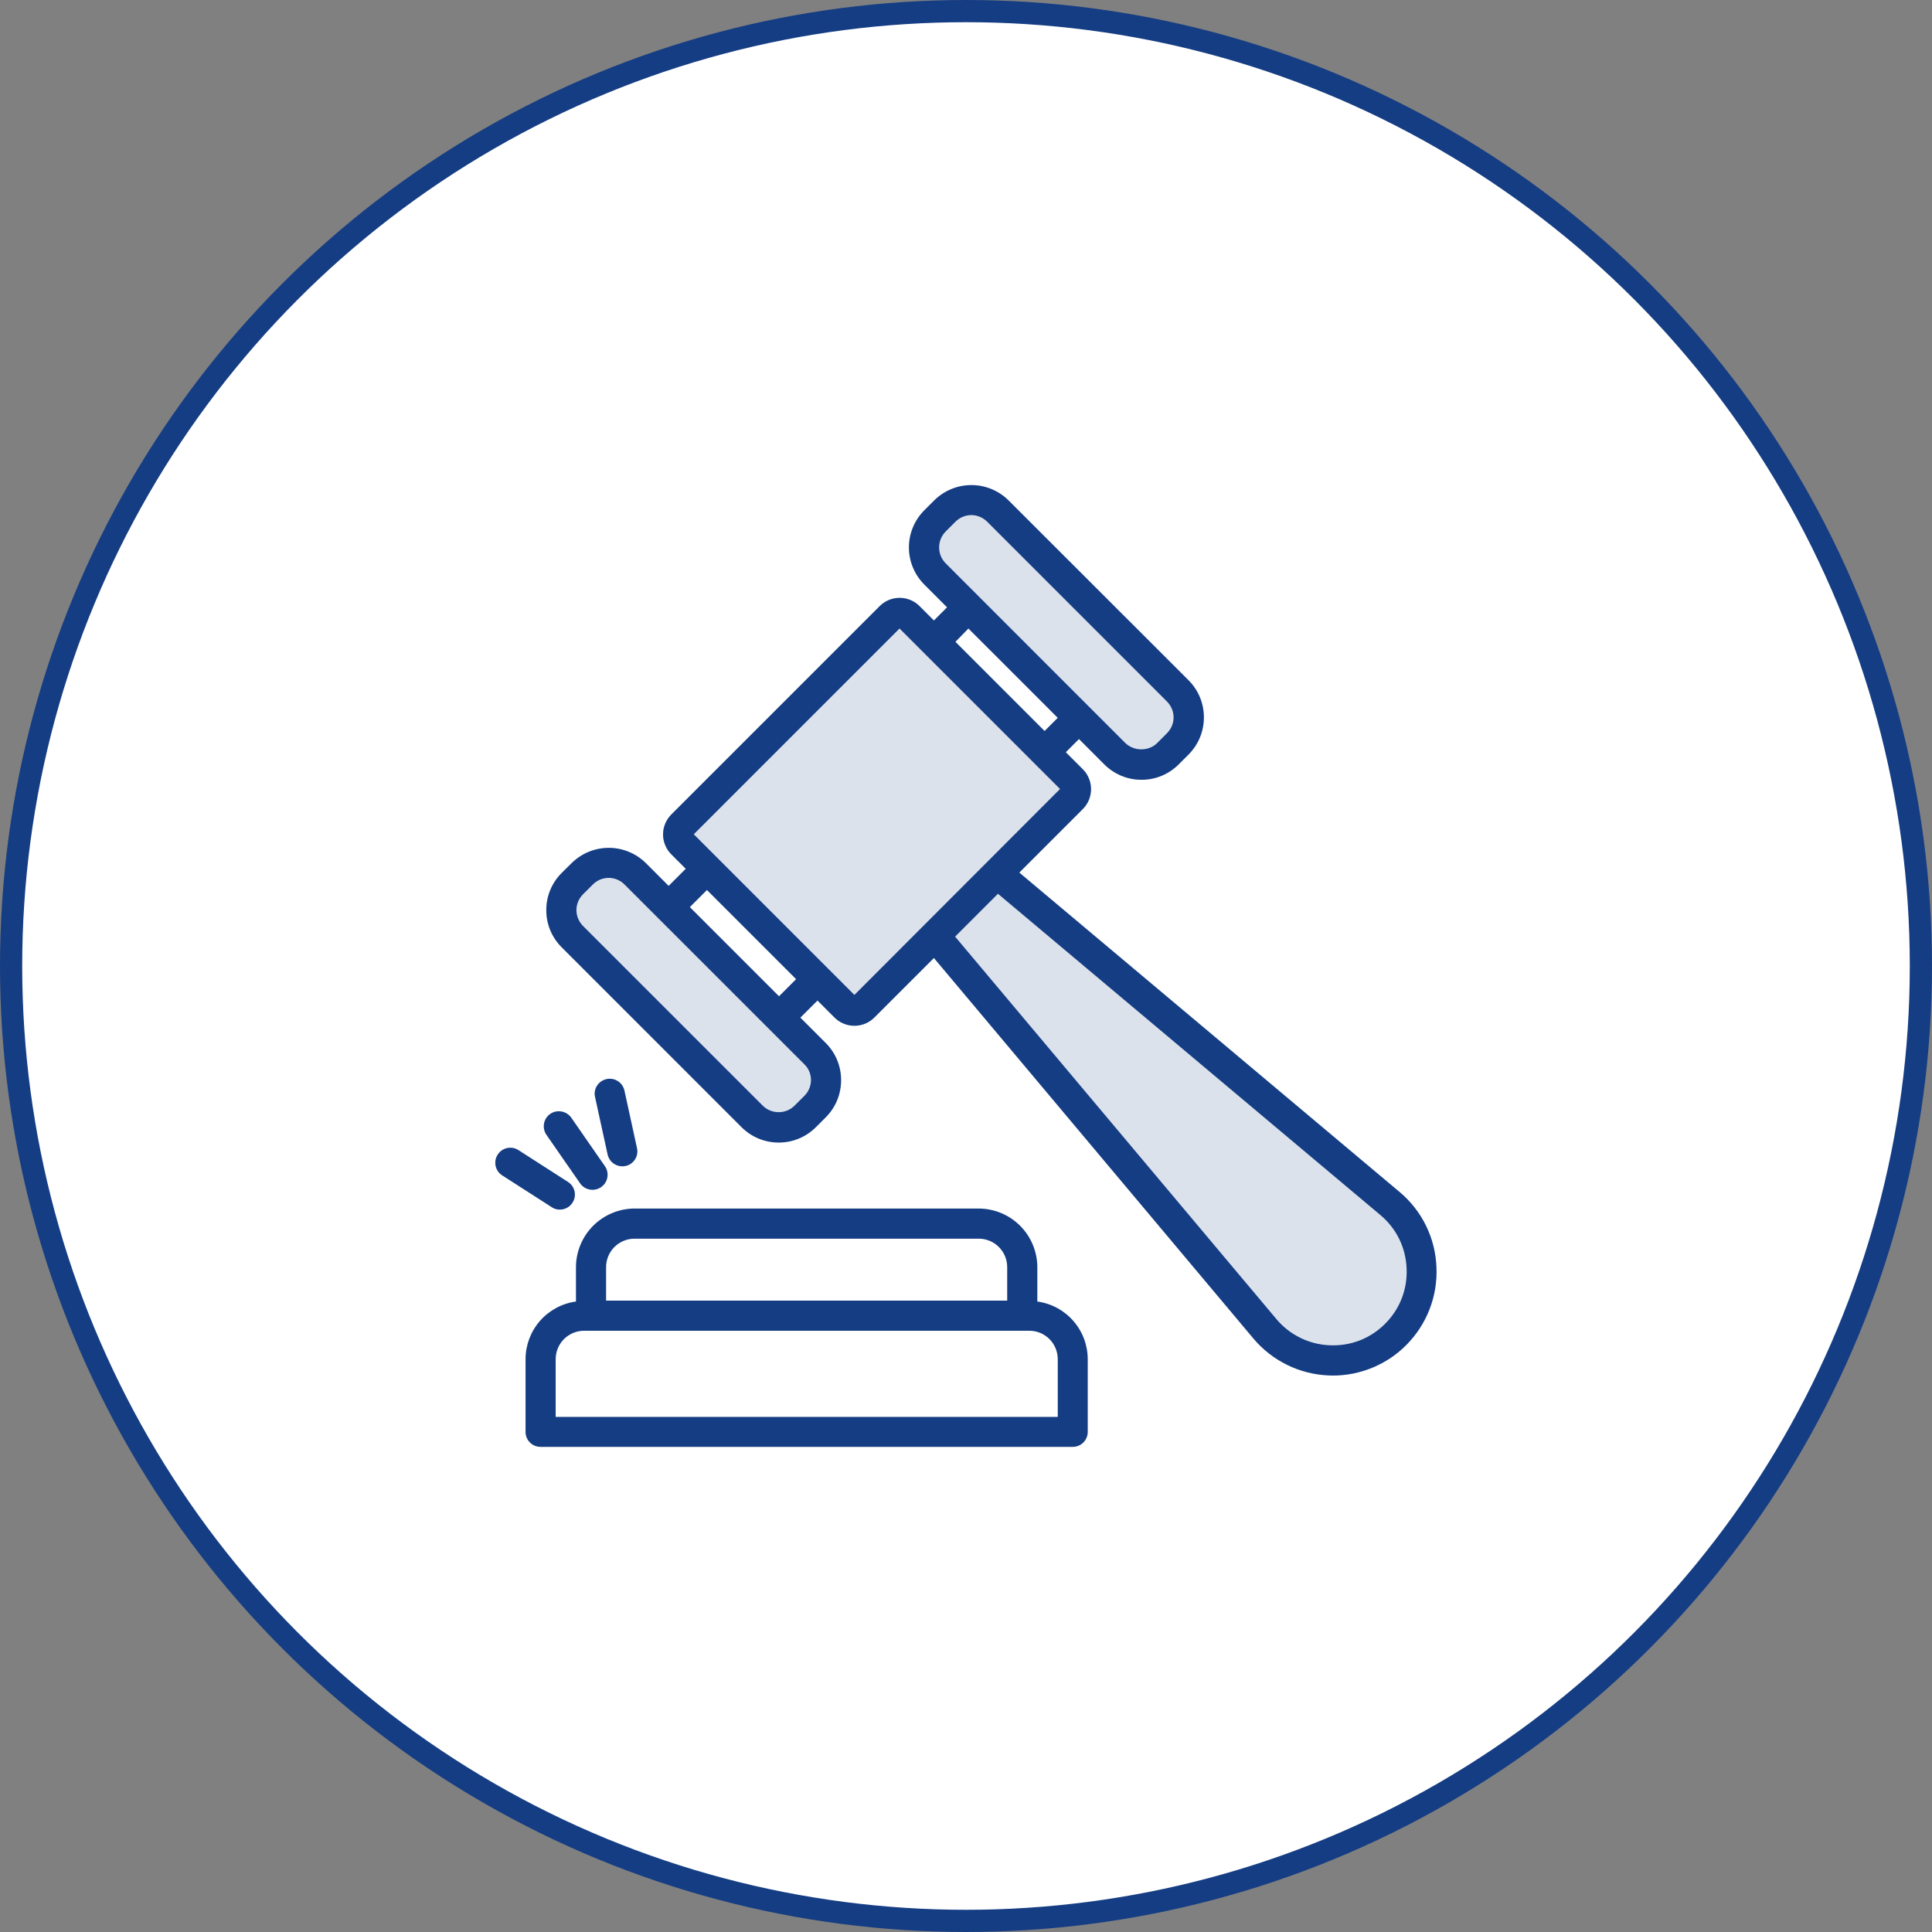 <?xml version="1.0" encoding="UTF-8"?> <svg xmlns="http://www.w3.org/2000/svg" width="87" height="87" viewBox="0 0 87 87" fill="none"><rect x="0" y="0" width="87" height="87" fill="#808080" stroke="none"/> <circle cx="43.5" cy="43.5" r="43" fill="white" stroke="#153D83"></circle> <path d="M46.712 58.609V57.061C46.71 56.362 46.431 55.692 45.937 55.197C45.442 54.703 44.772 54.424 44.073 54.422H28.575C27.876 54.424 27.206 54.703 26.711 55.197C26.217 55.692 25.938 56.362 25.936 57.061V58.609C25.308 58.694 24.732 59.005 24.314 59.482C23.897 59.96 23.667 60.572 23.666 61.206V64.479C23.666 64.854 23.966 65.154 24.341 65.154H48.307C48.682 65.154 48.982 64.854 48.982 64.479V61.206C48.981 60.572 48.751 59.96 48.333 59.482C47.916 59.005 47.34 58.694 46.712 58.609ZM27.293 57.061C27.293 56.352 27.866 55.779 28.575 55.779H44.073C44.782 55.779 45.355 56.352 45.355 57.061V58.568H27.293V57.061ZM47.632 63.804H25.023V61.206C25.023 60.497 25.596 59.925 26.305 59.925H46.35C47.059 59.925 47.632 60.497 47.632 61.206V63.804Z" fill="#153D83"></path> <path d="M63.028 53.679L45.9 39.293L48.757 36.436C48.876 36.318 48.97 36.178 49.034 36.024C49.098 35.869 49.131 35.703 49.131 35.536C49.131 35.369 49.098 35.203 49.034 35.049C48.97 34.895 48.876 34.754 48.757 34.636L47.994 33.873L48.587 33.279L49.725 34.418C50.175 34.868 50.769 35.114 51.403 35.114C52.037 35.114 52.63 34.868 53.08 34.418L53.516 33.982C53.966 33.532 54.212 32.938 54.212 32.304C54.212 31.67 53.966 31.077 53.516 30.627L45.416 22.534C44.971 22.092 44.37 21.844 43.742 21.844C43.115 21.844 42.514 22.092 42.069 22.534L41.625 22.977C41.405 23.197 41.23 23.457 41.111 23.745C40.991 24.032 40.93 24.34 40.93 24.651C40.93 24.962 40.991 25.27 41.111 25.557C41.23 25.845 41.405 26.105 41.625 26.325L42.648 27.348L42.055 27.941L41.407 27.293C40.91 26.795 40.105 26.802 39.614 27.293L30.232 36.675C30.114 36.793 30.02 36.933 29.955 37.087C29.891 37.242 29.858 37.408 29.858 37.575C29.858 37.742 29.891 37.908 29.955 38.062C30.02 38.217 30.114 38.357 30.232 38.475L30.88 39.123L30.11 39.893L29.087 38.87C28.642 38.428 28.04 38.18 27.413 38.18C26.786 38.18 26.184 38.428 25.739 38.87L25.296 39.307C24.846 39.757 24.6 40.35 24.6 40.984C24.6 41.618 24.846 42.211 25.296 42.661L33.389 50.754C33.839 51.204 34.432 51.45 35.066 51.45C35.7 51.45 36.294 51.204 36.744 50.754L37.18 50.318C37.63 49.868 37.875 49.275 37.875 48.641C37.875 48.007 37.63 47.413 37.18 46.964L36.041 45.825L36.812 45.054L37.575 45.818C37.693 45.937 37.834 46.031 37.988 46.095C38.143 46.159 38.308 46.192 38.475 46.192C38.643 46.192 38.808 46.159 38.963 46.095C39.117 46.031 39.258 45.937 39.375 45.818L42.055 43.139L56.441 60.273C56.858 60.769 57.373 61.173 57.954 61.459C58.535 61.746 59.169 61.908 59.816 61.936C59.885 61.936 59.953 61.943 60.014 61.943C61.248 61.943 62.448 61.452 63.321 60.573C63.78 60.114 64.138 59.565 64.373 58.961C64.608 58.356 64.714 57.709 64.684 57.061C64.66 56.413 64.5 55.777 64.215 55.195C63.929 54.612 63.525 54.096 63.028 53.679ZM31.064 40.848L31.834 40.077L35.85 44.093L35.08 44.864L31.064 40.848ZM43.609 28.302L46.937 31.629L47.632 32.325L47.039 32.918L46.023 31.902L43.023 28.902L43.609 28.302ZM24.778 50.161C24.471 50.373 24.396 50.795 24.607 51.102L26.121 53.284C26.25 53.475 26.462 53.577 26.68 53.577C26.804 53.578 26.926 53.544 27.032 53.48C27.138 53.417 27.225 53.325 27.283 53.215C27.34 53.105 27.367 52.982 27.359 52.858C27.351 52.734 27.31 52.615 27.239 52.514L25.725 50.332C25.507 50.025 25.084 49.95 24.778 50.161ZM25.207 54.47C25.432 54.47 25.65 54.361 25.78 54.157C25.985 53.843 25.889 53.42 25.575 53.223L23.346 51.791C23.271 51.743 23.188 51.71 23.1 51.694C23.013 51.678 22.923 51.68 22.836 51.699C22.749 51.718 22.667 51.754 22.594 51.804C22.521 51.855 22.459 51.92 22.412 51.995C22.207 52.309 22.303 52.732 22.616 52.929L24.846 54.361C24.955 54.436 25.084 54.47 25.207 54.47ZM28.023 52.52C28.124 52.521 28.224 52.499 28.316 52.456C28.407 52.413 28.488 52.349 28.551 52.271C28.615 52.192 28.66 52.1 28.683 52.002C28.706 51.903 28.706 51.801 28.684 51.702L28.119 49.111C28.1 49.024 28.064 48.942 28.014 48.869C27.963 48.795 27.899 48.733 27.824 48.685C27.749 48.637 27.666 48.604 27.578 48.588C27.491 48.572 27.401 48.574 27.314 48.593C26.946 48.675 26.714 49.029 26.796 49.398L27.362 51.989C27.43 52.302 27.709 52.52 28.023 52.52Z" fill="#153D83" fill-opacity="0.15"></path> <path d="M63.028 53.679L45.9 39.293L48.757 36.436C48.876 36.318 48.97 36.178 49.034 36.024C49.098 35.869 49.131 35.703 49.131 35.536C49.131 35.369 49.098 35.203 49.034 35.049C48.97 34.895 48.876 34.754 48.757 34.636L47.994 33.873L48.587 33.279L49.725 34.418C50.175 34.868 50.769 35.114 51.403 35.114C52.037 35.114 52.63 34.868 53.08 34.418L53.516 33.982C53.966 33.532 54.212 32.938 54.212 32.304C54.212 31.67 53.966 31.077 53.516 30.627L45.416 22.534C44.971 22.092 44.37 21.844 43.742 21.844C43.115 21.844 42.514 22.092 42.069 22.534L41.625 22.977C41.405 23.197 41.23 23.457 41.111 23.745C40.991 24.032 40.93 24.34 40.93 24.651C40.93 24.962 40.991 25.27 41.111 25.557C41.23 25.845 41.405 26.105 41.625 26.325L42.648 27.348L42.055 27.941L41.407 27.293C40.91 26.795 40.105 26.802 39.614 27.293L30.232 36.675C30.114 36.793 30.02 36.933 29.955 37.087C29.891 37.242 29.858 37.408 29.858 37.575C29.858 37.742 29.891 37.908 29.955 38.062C30.02 38.217 30.114 38.357 30.232 38.475L30.88 39.123L30.11 39.893L29.087 38.87C28.642 38.428 28.04 38.18 27.413 38.18C26.786 38.18 26.184 38.428 25.739 38.87L25.296 39.307C24.846 39.757 24.6 40.35 24.6 40.984C24.6 41.618 24.846 42.211 25.296 42.661L33.389 50.754C33.839 51.204 34.432 51.45 35.066 51.45C35.7 51.45 36.294 51.204 36.744 50.754L37.18 50.318C37.63 49.868 37.875 49.275 37.875 48.641C37.875 48.007 37.63 47.413 37.18 46.964L36.041 45.825L36.812 45.054L37.575 45.818C37.693 45.937 37.834 46.031 37.988 46.095C38.143 46.159 38.308 46.192 38.475 46.192C38.643 46.192 38.808 46.159 38.963 46.095C39.117 46.031 39.258 45.937 39.375 45.818L42.055 43.139L56.441 60.273C56.858 60.769 57.373 61.173 57.954 61.459C58.535 61.746 59.169 61.908 59.816 61.936C59.885 61.936 59.953 61.943 60.014 61.943C61.248 61.943 62.448 61.452 63.321 60.573C63.78 60.114 64.138 59.565 64.373 58.961C64.608 58.356 64.714 57.709 64.684 57.061C64.66 56.413 64.5 55.777 64.215 55.195C63.929 54.612 63.525 54.096 63.028 53.679ZM36.519 48.634C36.519 48.907 36.41 49.159 36.219 49.35L35.782 49.786C35.387 50.182 34.739 50.182 34.344 49.786L26.257 41.7C26.066 41.509 25.957 41.25 25.957 40.984C25.957 40.711 26.066 40.459 26.257 40.268L26.694 39.832C26.891 39.634 27.15 39.532 27.41 39.532C27.669 39.532 27.928 39.634 28.125 39.832L29.625 41.332L32.169 43.875L36.212 47.918C36.416 48.109 36.519 48.368 36.519 48.634ZM31.064 40.848L31.834 40.077L35.85 44.093L35.08 44.864L31.064 40.848ZM42.587 23.932L43.023 23.495C43.221 23.298 43.48 23.195 43.739 23.195C43.998 23.195 44.257 23.298 44.455 23.495L52.548 31.588C52.739 31.779 52.848 32.038 52.848 32.304C52.848 32.577 52.739 32.829 52.548 33.02L52.112 33.457C51.73 33.839 51.062 33.839 50.673 33.457L49.057 31.841L48.341 31.125L42.587 25.37C42.191 24.975 42.191 24.327 42.587 23.932ZM43.609 28.302L46.937 31.629L47.632 32.325L47.039 32.918L46.023 31.902L43.023 28.902L43.609 28.302ZM38.475 44.802L37.289 43.616L36.062 42.389L31.241 37.568L40.507 28.302L41.571 29.366L44.1 31.895L47.734 35.529L38.475 44.802ZM62.373 59.611C61.705 60.279 60.825 60.62 59.878 60.579C59.418 60.561 58.966 60.446 58.553 60.243C58.14 60.04 57.774 59.753 57.478 59.4L43.01 42.177L43.95 41.236L44.939 40.248L62.162 54.716C62.885 55.323 63.3 56.175 63.341 57.116C63.382 58.057 63.041 58.943 62.373 59.611ZM24.778 50.161C24.471 50.373 24.396 50.795 24.607 51.102L26.121 53.284C26.25 53.475 26.462 53.577 26.68 53.577C26.804 53.578 26.926 53.544 27.032 53.48C27.138 53.417 27.225 53.325 27.283 53.215C27.34 53.105 27.367 52.982 27.359 52.858C27.351 52.734 27.31 52.615 27.239 52.514L25.725 50.332C25.507 50.025 25.084 49.95 24.778 50.161ZM25.207 54.47C25.432 54.47 25.65 54.361 25.78 54.157C25.985 53.843 25.889 53.42 25.575 53.223L23.346 51.791C23.271 51.743 23.188 51.71 23.1 51.694C23.013 51.678 22.923 51.68 22.836 51.699C22.749 51.718 22.667 51.754 22.594 51.804C22.521 51.855 22.459 51.92 22.412 51.995C22.207 52.309 22.303 52.732 22.616 52.929L24.846 54.361C24.955 54.436 25.084 54.47 25.207 54.47ZM28.023 52.52C28.124 52.521 28.224 52.499 28.316 52.456C28.407 52.413 28.488 52.349 28.551 52.271C28.615 52.192 28.66 52.1 28.683 52.002C28.706 51.903 28.706 51.801 28.684 51.702L28.119 49.111C28.1 49.024 28.064 48.942 28.014 48.869C27.963 48.795 27.899 48.733 27.824 48.685C27.749 48.637 27.666 48.604 27.578 48.588C27.491 48.572 27.401 48.574 27.314 48.593C26.946 48.675 26.714 49.029 26.796 49.398L27.362 51.989C27.43 52.302 27.709 52.52 28.023 52.52Z" fill="#153D83"></path> </svg> 